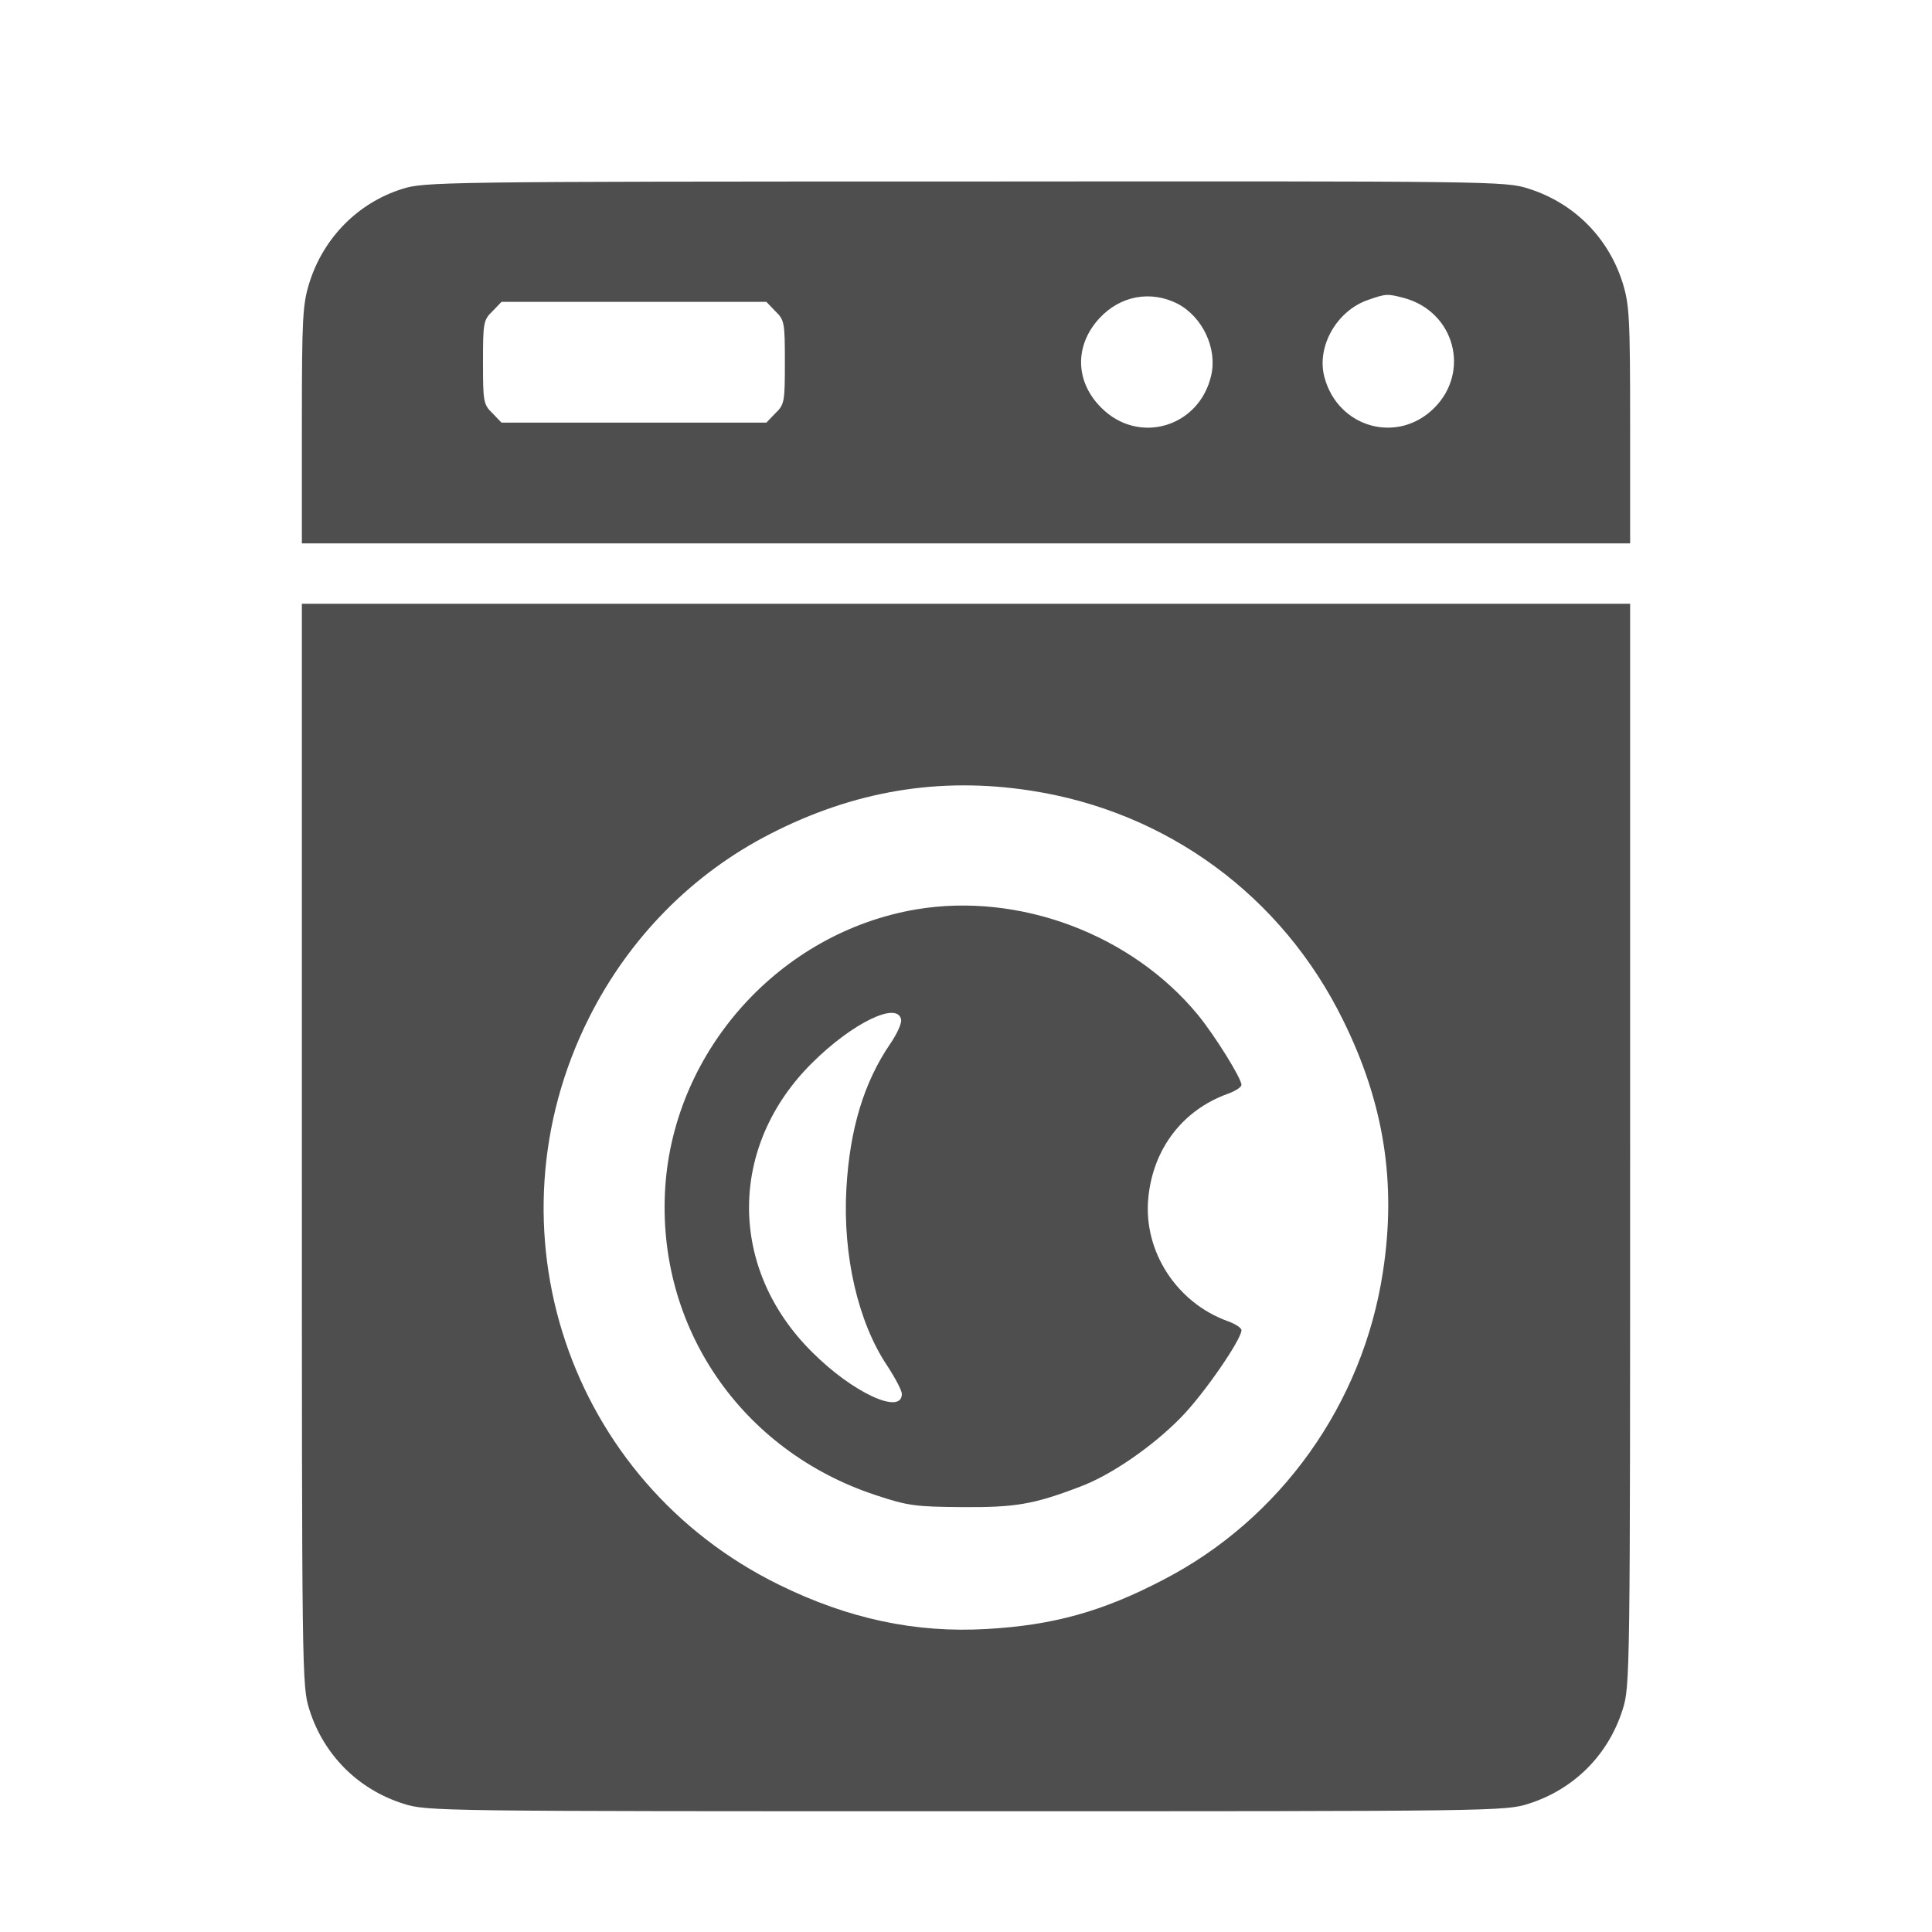 <?xml version="1.0" standalone="no"?>
<!DOCTYPE svg PUBLIC "-//W3C//DTD SVG 20010904//EN"
 "http://www.w3.org/TR/2001/REC-SVG-20010904/DTD/svg10.dtd">
<svg version="1.0" xmlns="http://www.w3.org/2000/svg"
 width="512pt" height="512pt" viewBox="0 0 512 512"
 preserveAspectRatio="xMidYMid meet">
<g transform="translate(0,512) scale(0.1,-0.1)"
fill="#4e4e4e" stroke="none">
<path d="M1065 4619 c-117 -37 -208 -130 -245 -248 -18 -58 -20 -91 -20 -377
l0 -314 1760 0 1760 0 0 314 c0 286 -2 319 -20 377 -38 120 -129 211 -249 249
-62 20 -89 20 -1495 19 -1390 0 -1433 -1 -1491 -20z m2056 -304 c66 -35 105
-118 89 -189 -31 -138 -192 -186 -291 -87 -70 69 -72 165 -6 237 56 61 137 75
208 39z m601 15 c133 -37 175 -195 79 -291 -97 -97 -255 -53 -291 81 -22 81
32 176 115 205 49 17 51 17 97 5z m-1667 -35 c24 -23 25 -31 25 -135 0 -104
-1 -112 -25 -135 l-24 -25 -351 0 -351 0 -24 25 c-24 23 -25 31 -25 135 0 104
1 112 25 135 l24 25 351 0 351 0 24 -25z"/>
<path d="M800 2086 c0 -1407 0 -1435 20 -1497 38 -120 129 -211 249 -249 62
-20 90 -20 1491 -20 1401 0 1429 0 1491 20 120 38 211 129 249 249 20 62 20
90 20 1497 l0 1434 -1760 0 -1760 0 0 -1434z m1930 939 c362 -55 668 -279 830
-610 108 -219 141 -430 105 -665 -53 -350 -271 -656 -583 -817 -161 -84 -291
-120 -467 -130 -189 -11 -367 27 -550 117 -559 274 -784 945 -504 1503 106
211 273 381 480 487 222 114 448 152 689 115z"/>
<path d="M2428 2710 c-360 -61 -641 -372 -665 -736 -24 -369 200 -698 557
-816 87 -29 107 -31 230 -32 140 -1 189 7 312 54 81 30 192 106 268 184 60 61
160 206 160 231 0 6 -17 17 -37 24 -135 49 -223 185 -210 325 12 131 91 234
210 277 20 7 37 18 37 24 0 17 -70 130 -115 185 -176 214 -474 326 -747 280z
m-40 -292 c2 -10 -11 -38 -28 -63 -70 -102 -108 -226 -117 -385 -10 -177 31
-354 108 -469 21 -32 39 -66 39 -75 0 -57 -130 3 -237 110 -224 221 -224 547
0 768 107 106 226 163 235 114z"/>
</g>
</svg>
